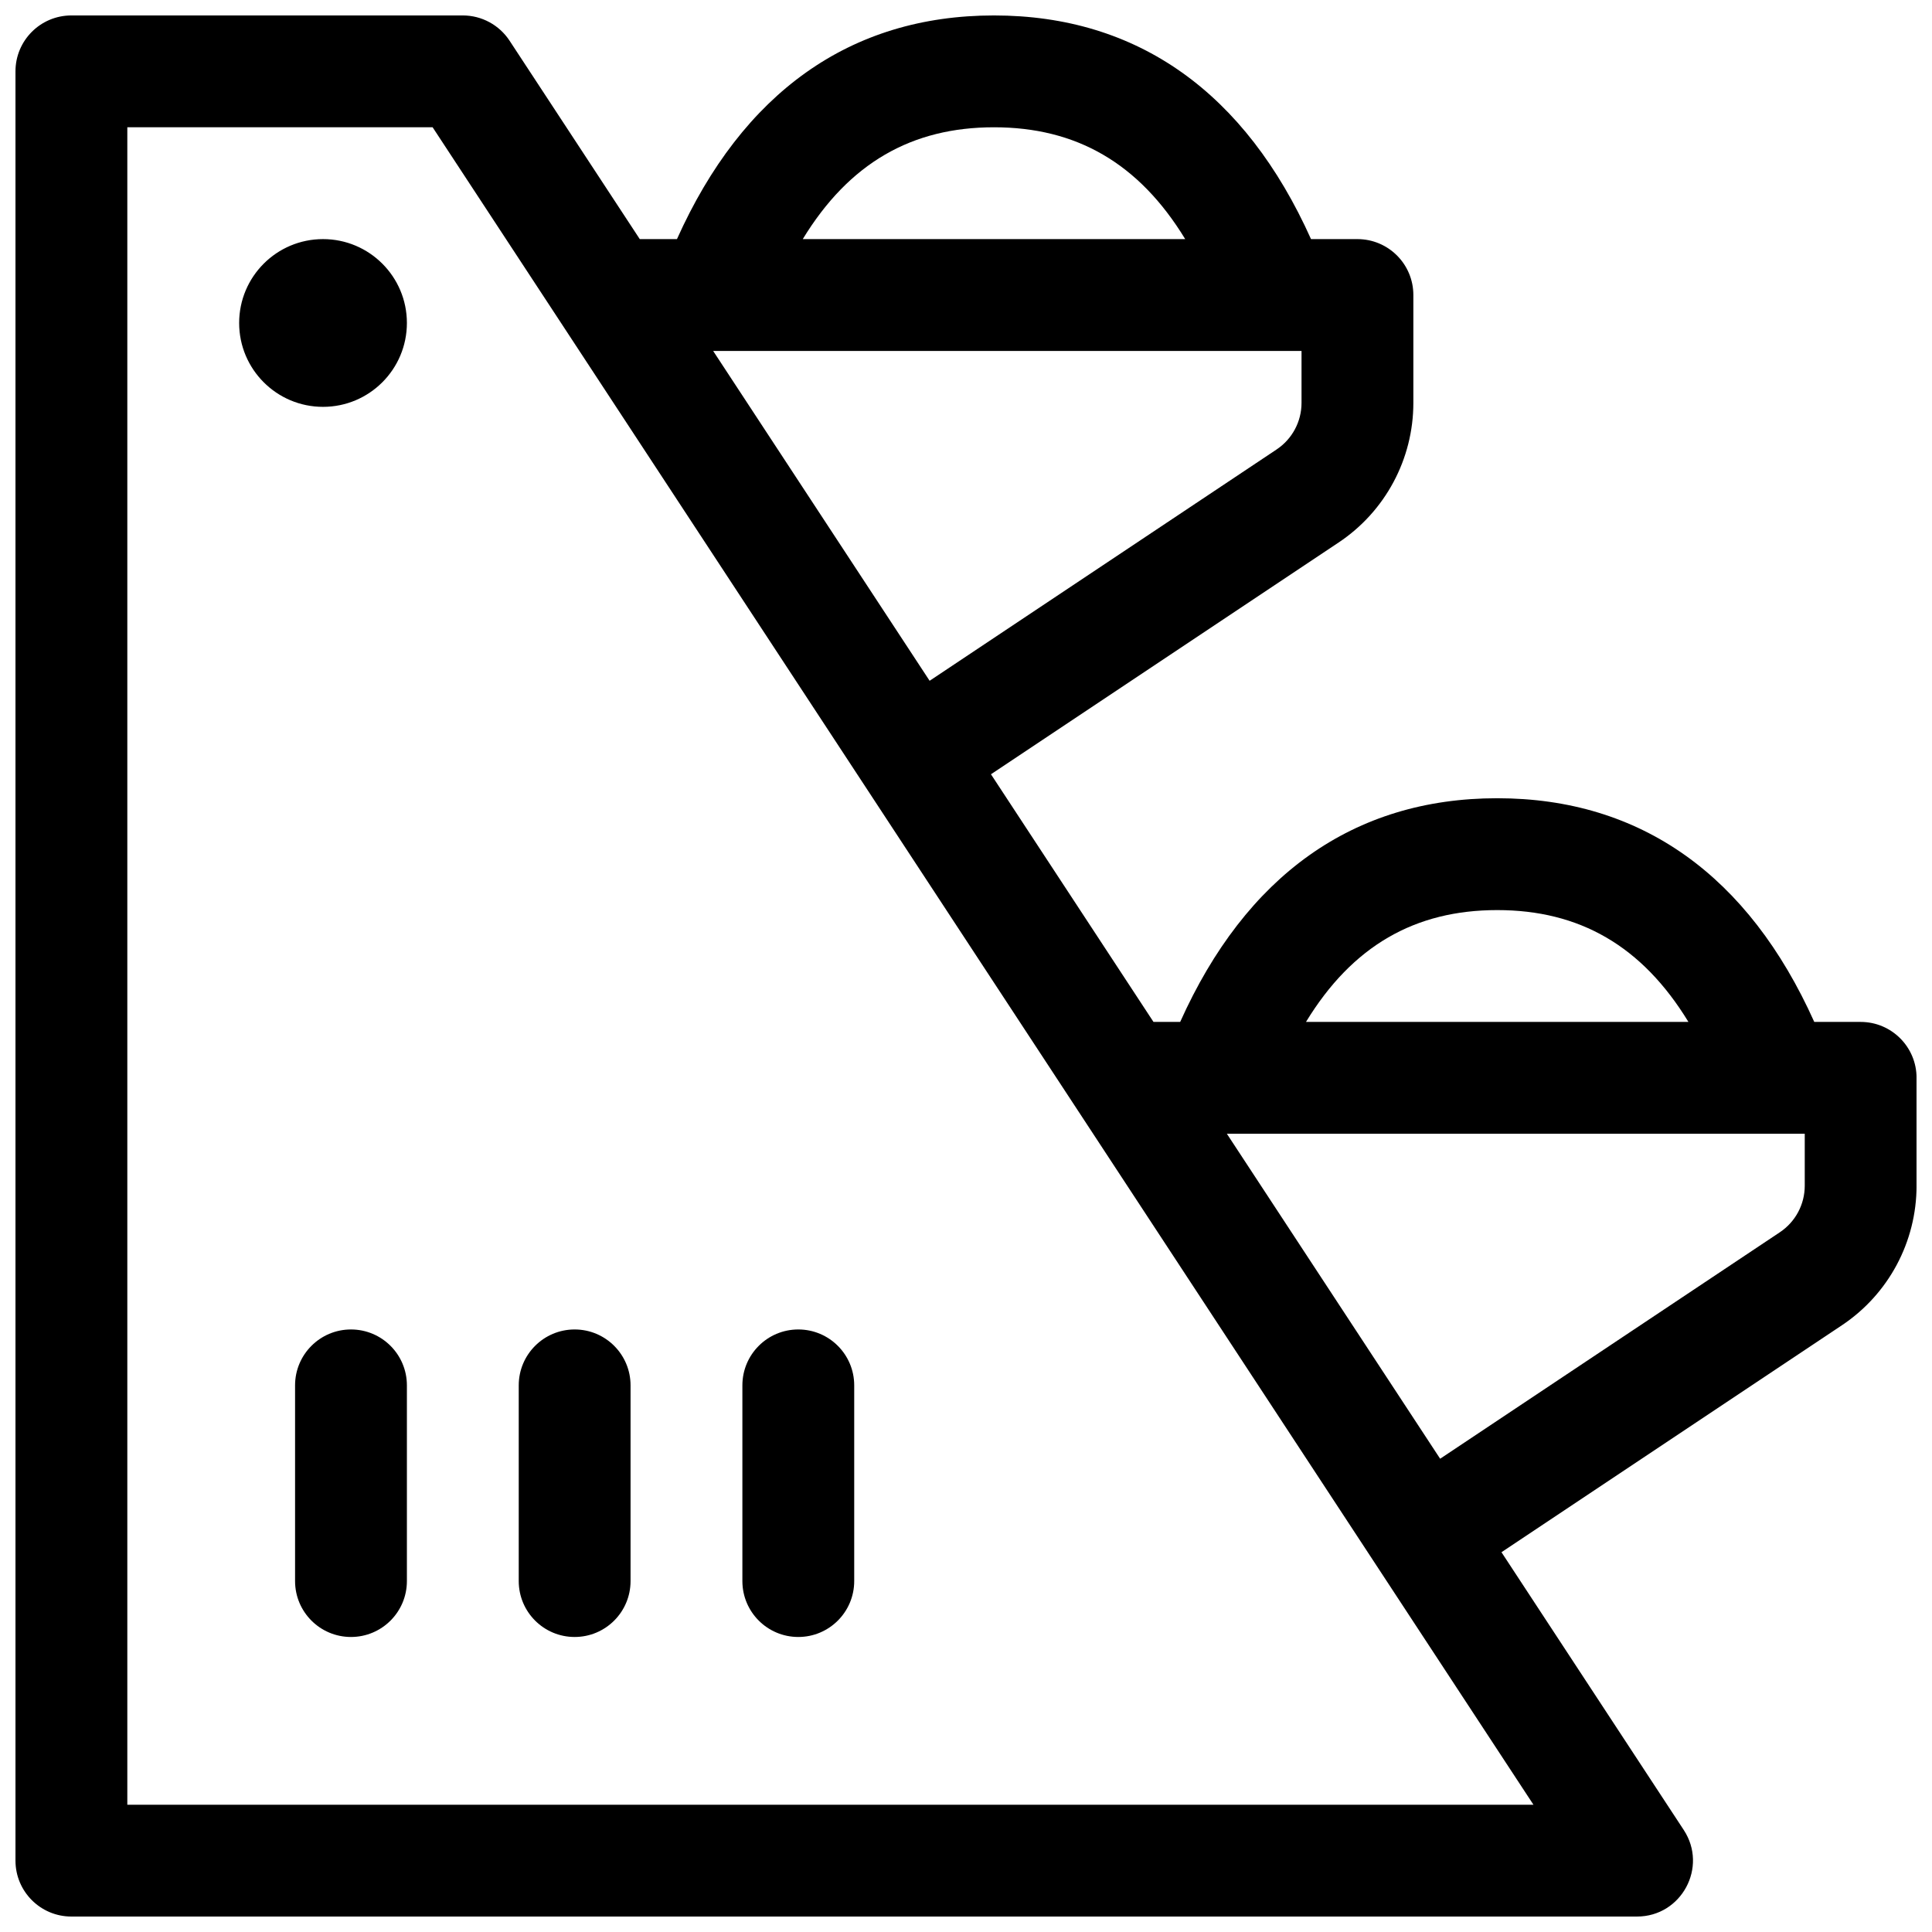 <?xml version="1.0" encoding="UTF-8"?>
<!-- Uploaded to: ICON Repo, www.svgrepo.com, Generator: ICON Repo Mixer Tools -->
<svg width="800px" height="800px" version="1.1" viewBox="144 144 512 512" xmlns="http://www.w3.org/2000/svg">
 <defs>
  <clipPath id="a">
   <path d="m148.09 148.09h503.81v503.81h-503.81z"/>
  </clipPath>
 </defs>
 <g clip-path="url(#a)">
  <path d="m624.79 414.82h12.301c8.184 0 14.816 6.633 14.816 14.816v28.594c0 14.863-7.426 28.742-19.793 36.988l-90.207 60.137 48.301 73.605c6.465 9.852-0.602 22.945-12.391 22.945h-414.9c-8.184 0-14.816-6.633-14.816-14.816v-474.18c0-8.184 6.633-14.816 14.816-14.816h103.73c4.992 0 9.648 2.516 12.391 6.688l34.508 52.586h9.855c17.391-38.75 45.863-59.273 84.016-59.273 38.156 0 66.625 20.523 84.016 59.273h12.301c8.184 0 14.82 6.633 14.82 14.816v28.594c0 14.863-7.43 28.742-19.797 36.988l-92.141 61.426 43.066 65.625h7.082c17.391-38.75 45.859-59.273 84.016-59.273 38.152 0 66.625 20.523 84.016 59.273zm-447.05-237.09v444.54h372.64l-291.73-444.54zm413.71 237.09c-12.324-20.211-28.941-29.637-50.676-29.637-21.738 0-38.355 9.426-50.676 29.637zm-122.32 29.637 56.52 86.121 90.027-60.016c4.125-2.75 6.598-7.375 6.598-12.332v-13.773zm-11.039-237.09c-12.32-20.211-28.938-29.637-50.676-29.637-21.734 0-38.352 9.426-50.676 29.637zm-125.1 29.633 57.367 87.414 91.961-61.309c4.121-2.746 6.598-7.375 6.598-12.328v-13.777zm37.383 326c0 8.184-6.637 14.816-14.82 14.816-8.184 0-14.816-6.633-14.816-14.816v-51.863c0-8.184 6.633-14.816 14.816-14.816 8.184 0 14.82 6.633 14.82 14.816zm-59.273 0c0 8.184-6.633 14.816-14.816 14.816-8.184 0-14.816-6.633-14.816-14.816v-51.863c0-8.184 6.633-14.816 14.816-14.816 8.184 0 14.816 6.633 14.816 14.816zm-59.27 0c0 8.184-6.637 14.816-14.82 14.816s-14.816-6.633-14.816-14.816v-51.863c0-8.184 6.633-14.816 14.816-14.816s14.82 6.633 14.82 14.816zm-22.227-311.18c-12.277 0-22.227-9.953-22.227-22.227 0-12.277 9.949-22.227 22.227-22.227 12.273 0 22.227 9.949 22.227 22.227 0 12.273-9.953 22.227-22.227 22.227z"/>
 </g>
</svg>